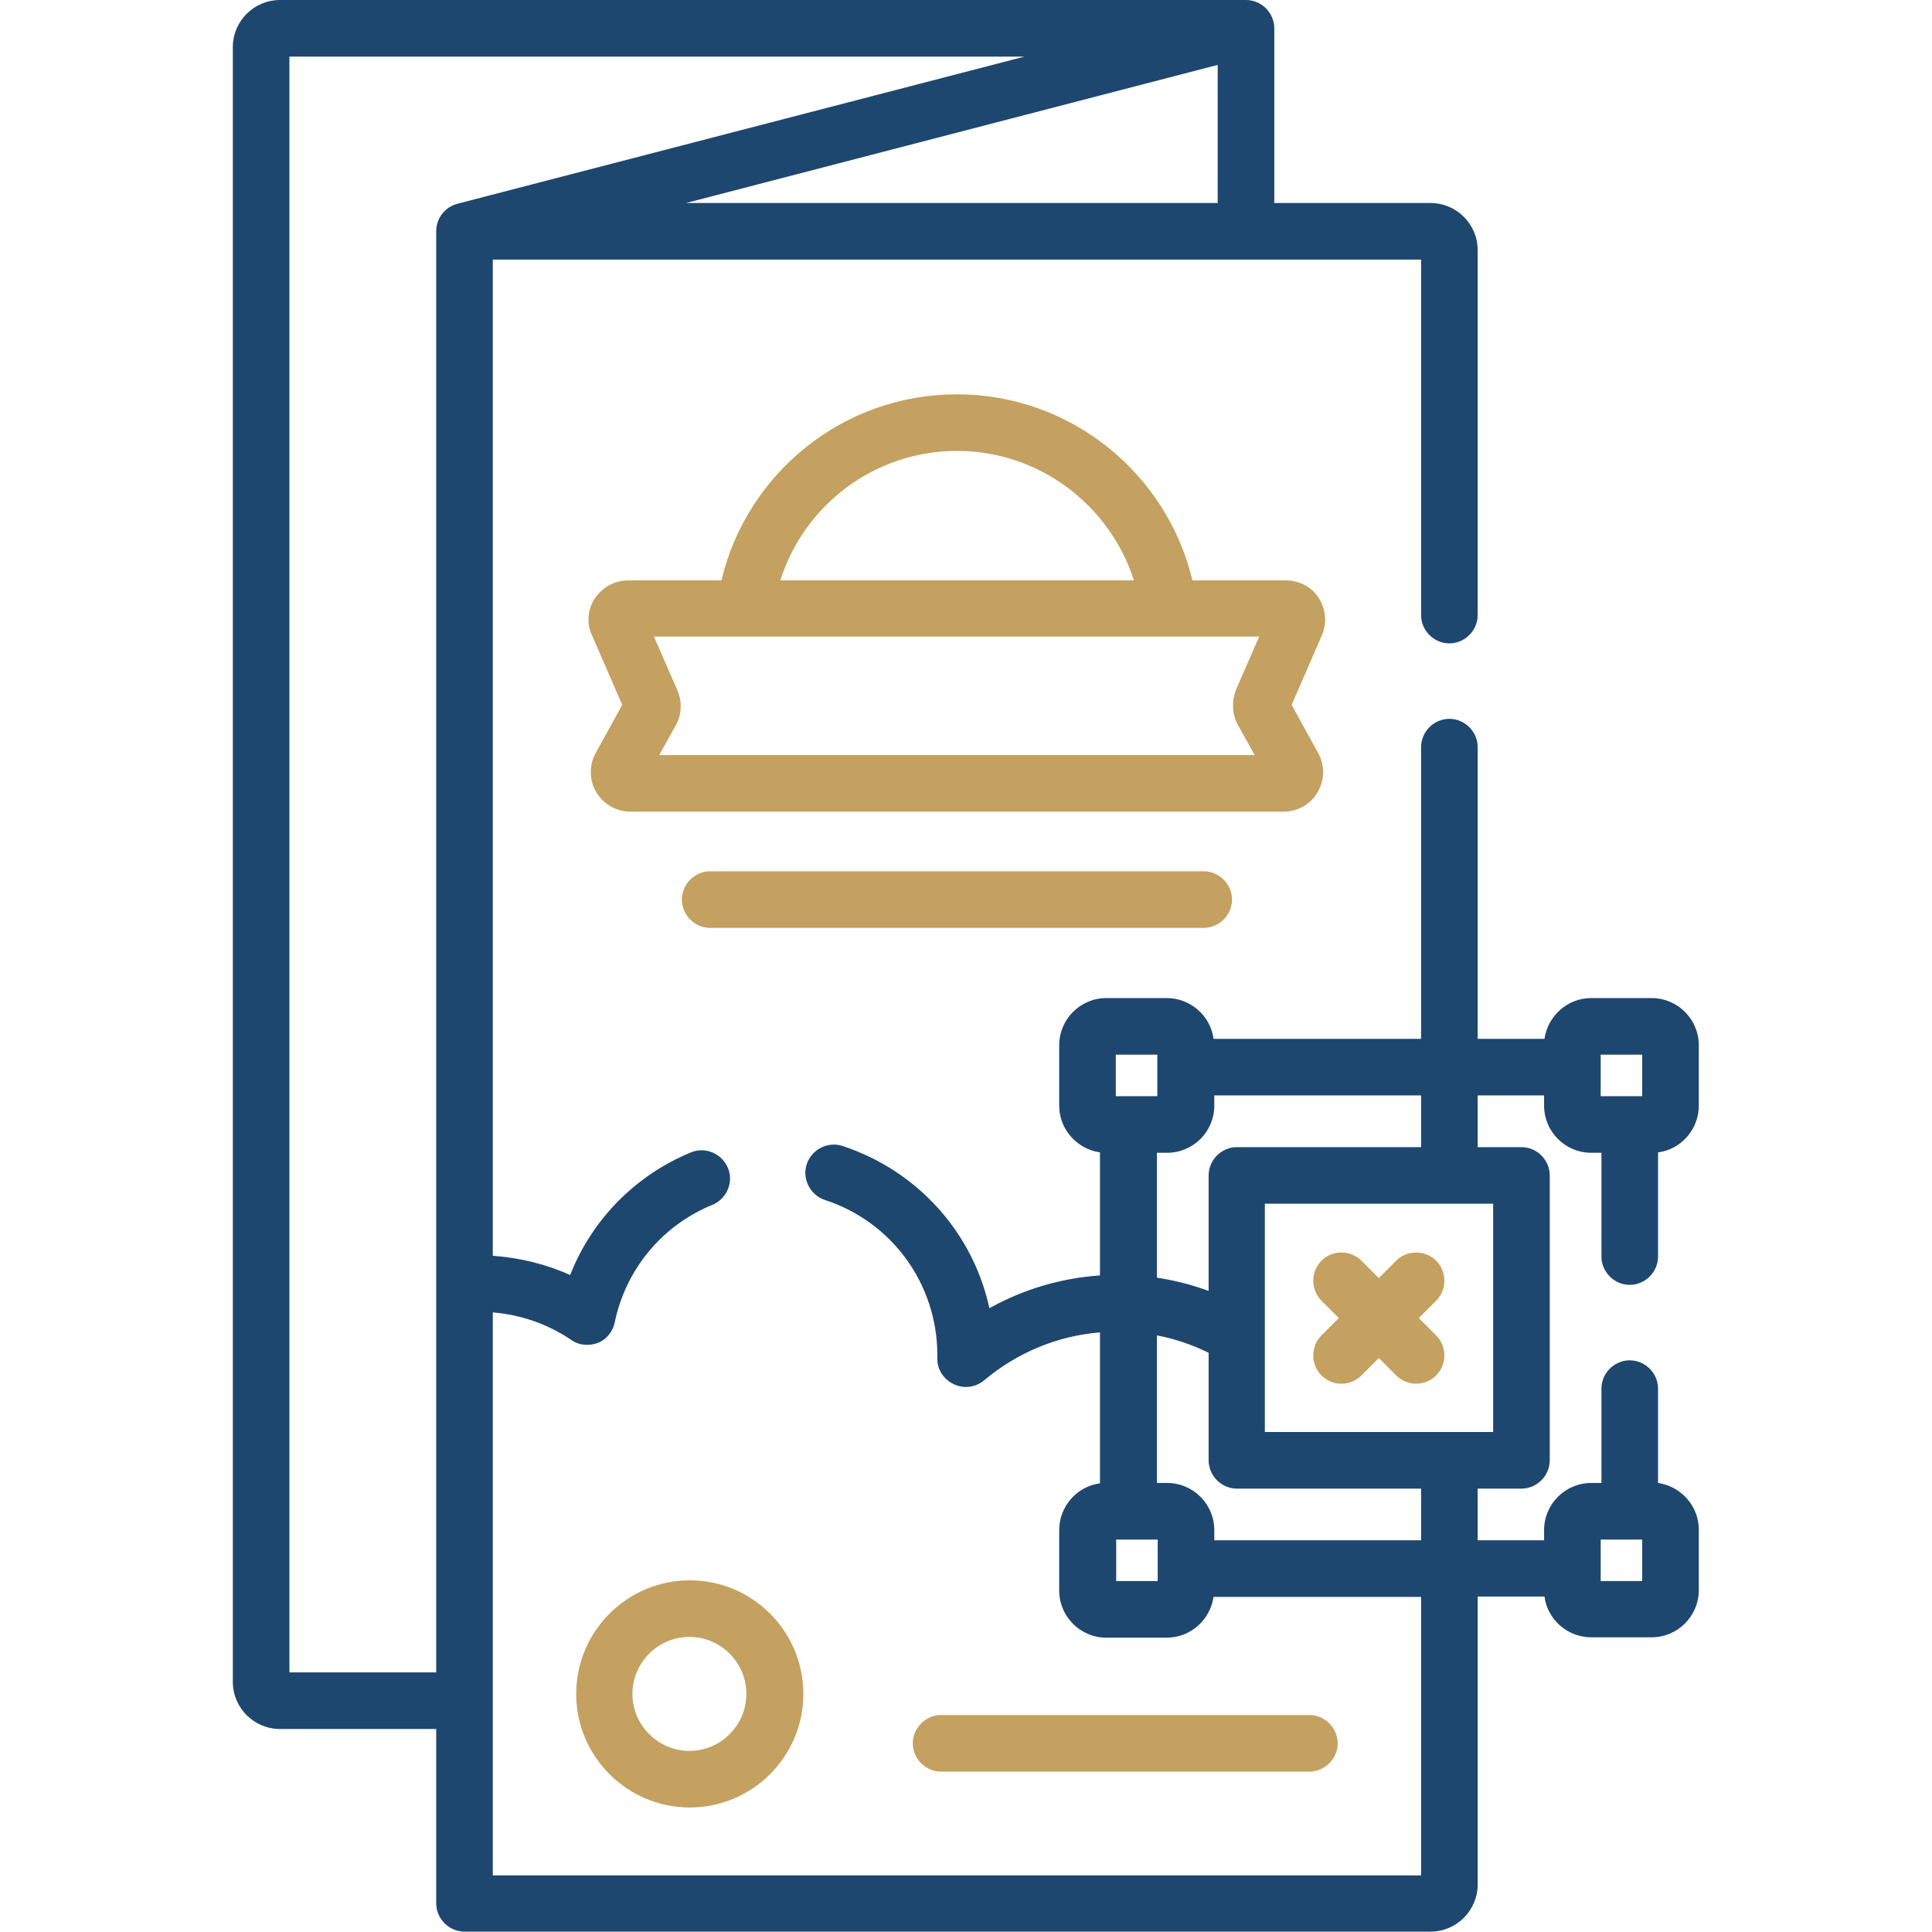 <svg xmlns="http://www.w3.org/2000/svg" xmlns:xlink="http://www.w3.org/1999/xlink" id="Capa_1" x="0px" y="0px" viewBox="0 0 512 512" style="enable-background:new 0 0 512 512;" xml:space="preserve"><style type="text/css">	.st0{fill:#C4A160;}	.st1{fill:#1E476F;}</style><g>	<g>		<path class="st0" d="M349.5,158.5c-1.9-3-5.2-4.7-8.8-4.7H316c-6.7-28.2-32.1-49.3-62.4-49.3c-30.3,0-55.7,21-62.4,49.3h-24.7   c-3.6,0-6.8,1.8-8.8,4.7s-2.3,6.7-0.8,9.9l8,18.4l-7,12.7c-1.8,3.2-1.8,7.2,0.1,10.4c1.9,3.2,5.3,5.2,9.1,5.2h173.1   c3.7,0,7.2-2,9-5.2c1.9-3.2,1.9-7.2,0.1-10.4l-7-12.7l8-18.4C351.7,165.2,351.4,161.5,349.5,158.5L349.5,158.5z M253.6,119.5   c21.9,0,40.5,14.4,46.9,34.3h-93.7C213.1,133.9,231.7,119.5,253.6,119.5z M328.1,192.2l4.4,7.9H174.7l4.4-7.9   c1.6-2.8,1.7-6.3,0.4-9.3l-6.2-14.2h160.4l-6.2,14.2C326.4,185.9,326.5,189.4,328.1,192.2L328.1,192.2z"></path>		<path class="st0" d="M326.5,238.4c0-4.1-3.4-7.5-7.5-7.5H188.2c-4.1,0-7.5,3.4-7.5,7.5s3.4,7.5,7.5,7.5H319   C323.1,245.9,326.5,242.5,326.5,238.4z"></path>		<path class="st0" d="M152.7,448.9c0,16.6,13.5,30.1,30.1,30.1s30.1-13.5,30.1-30.1s-13.5-30.1-30.1-30.1S152.7,432.3,152.7,448.9z    M197.8,448.9c0,8.3-6.8,15.1-15.1,15.1s-15.1-6.8-15.1-15.1s6.8-15.1,15.1-15.1S197.8,440.6,197.8,448.9z"></path>		<path class="st0" d="M347,469.5c4.1,0,7.5-3.4,7.5-7.5s-3.4-7.5-7.5-7.5h-97.6c-4.1,0-7.5,3.4-7.5,7.5s3.4,7.5,7.5,7.5H347z"></path>		<path class="st1" d="M431.9,340.5c4.1,0,7.5-3.4,7.5-7.5v-27.6c6.1-0.8,10.8-6.1,10.8-12.4v-16c0-6.9-5.6-12.5-12.5-12.5h-16   c-6.3,0-11.5,4.7-12.4,10.8h-17.7V198c0-4.1-3.4-7.5-7.5-7.5s-7.5,3.4-7.5,7.5v77.3h-55c-0.8-6.1-6.1-10.8-12.4-10.8h-16   c-6.9,0-12.5,5.6-12.5,12.5v16c0,6.3,4.7,11.5,10.8,12.4v32.6c-10.3,0.7-20.4,3.7-29.3,8.7c-4.3-19.9-18.9-36.4-38.9-43   c-3.9-1.3-8.2,0.9-9.5,4.8c-1.3,3.9,0.9,8.2,4.8,9.5c17.8,5.8,29.8,22.3,29.8,41.1c0,0.1,0,0.2,0,0.3l0,0.5   c-0.1,2.9,1.6,5.6,4.3,6.9c2.7,1.3,5.8,0.9,8.1-1c8.7-7.3,19.4-11.8,30.7-12.7v40c-6.1,0.8-10.8,6.1-10.8,12.4v16   c0,6.9,5.6,12.5,12.5,12.5h16c6.3,0,11.5-4.7,12.4-10.8h55V497h-246V347.8c7.4,0.6,14.6,3.1,20.8,7.3c1.3,0.9,2.7,1.3,4.2,1.3   c1,0,1.9-0.2,2.8-0.5c2.3-0.9,4-3,4.5-5.4c2.9-14.1,12.6-25.8,25.9-31.2c3.8-1.6,5.7-6,4.1-9.8s-6-5.7-9.8-4.1   c-14.8,6.1-26.3,17.9-32,32.5c-6.4-2.9-13.4-4.6-20.5-5.1V68.8h246V163c0,4.1,3.4,7.5,7.5,7.5s7.5-3.4,7.5-7.5V66.3   c0-6.9-5.6-12.5-12.5-12.5h-41.4V7.5c0-4.1-3.4-7.5-7.5-7.5h-256c-6.9,0-12.5,5.6-12.5,12.5v433.2c0,6.9,5.6,12.5,12.5,12.5h41.4   v13.8v32.4c0,4.1,3.4,7.5,7.5,7.5h256c6.9,0,12.5-5.6,12.5-12.5v-76.3h17.7c0.8,6.1,6.1,10.8,12.4,10.8h16   c6.9,0,12.5-5.6,12.5-12.5v-16c0-6.3-4.7-11.5-10.8-12.4V368c0-4.1-3.4-7.5-7.5-7.5s-7.5,3.4-7.5,7.5v25h-2.7   c-6.9,0-12.5,5.6-12.5,12.5v2.7h-17.6v-13.7h11.6c4.1,0,7.5-3.4,7.5-7.5v-75.5c0-4.1-3.4-7.5-7.5-7.5h-11.6v-13.7h17.6v2.7   c0,6.9,5.6,12.5,12.5,12.5h2.7V333C424.4,337.1,427.8,340.5,431.9,340.5L431.9,340.5z M322.7,53.8H181.8l140.9-36.6L322.7,53.8   L322.7,53.8z M121.2,54c-3.3,0.9-5.6,3.8-5.6,7.3v381.9H76.7V15h194.8L121.2,54z M424.2,408h11v11h-11V408z M321.8,293v-2.7h54.8   V304h-48.8c-4.1,0-7.5,3.4-7.5,7.5v30.6c-4.4-1.6-9-2.8-13.7-3.5v-33.1h2.7C316.2,305.5,321.8,299.9,321.8,293L321.8,293z    M295.7,279.5h11v11h-11V279.5z M306.8,419h-11v-11h11V419z M376.6,408.2h-54.8v-2.7c0-6.9-5.6-12.5-12.5-12.5h-2.7v-39.1   c4.8,0.9,9.4,2.5,13.7,4.6V387c0,4.1,3.4,7.5,7.5,7.5h48.8L376.6,408.2z M395.7,319v60.5h-60.5V319H395.7z M424.2,290.5v-11h11v11   H424.2z"></path>		<path class="st0" d="M350.2,364.5c1.5,1.5,3.4,2.2,5.3,2.2s3.8-0.7,5.3-2.2l4.6-4.6l4.6,4.6c1.5,1.5,3.4,2.2,5.3,2.2   s3.8-0.7,5.3-2.2c2.9-2.9,2.9-7.7,0-10.6l-4.6-4.6l4.6-4.6c2.9-2.9,2.9-7.7,0-10.6c-2.9-2.9-7.7-2.9-10.6,0l-4.6,4.6l-4.6-4.6   c-2.9-2.9-7.7-2.9-10.6,0s-2.9,7.7,0,10.6l4.6,4.6l-4.6,4.6C347.3,356.8,347.3,361.6,350.2,364.5L350.2,364.5z"></path>	</g></g></svg>